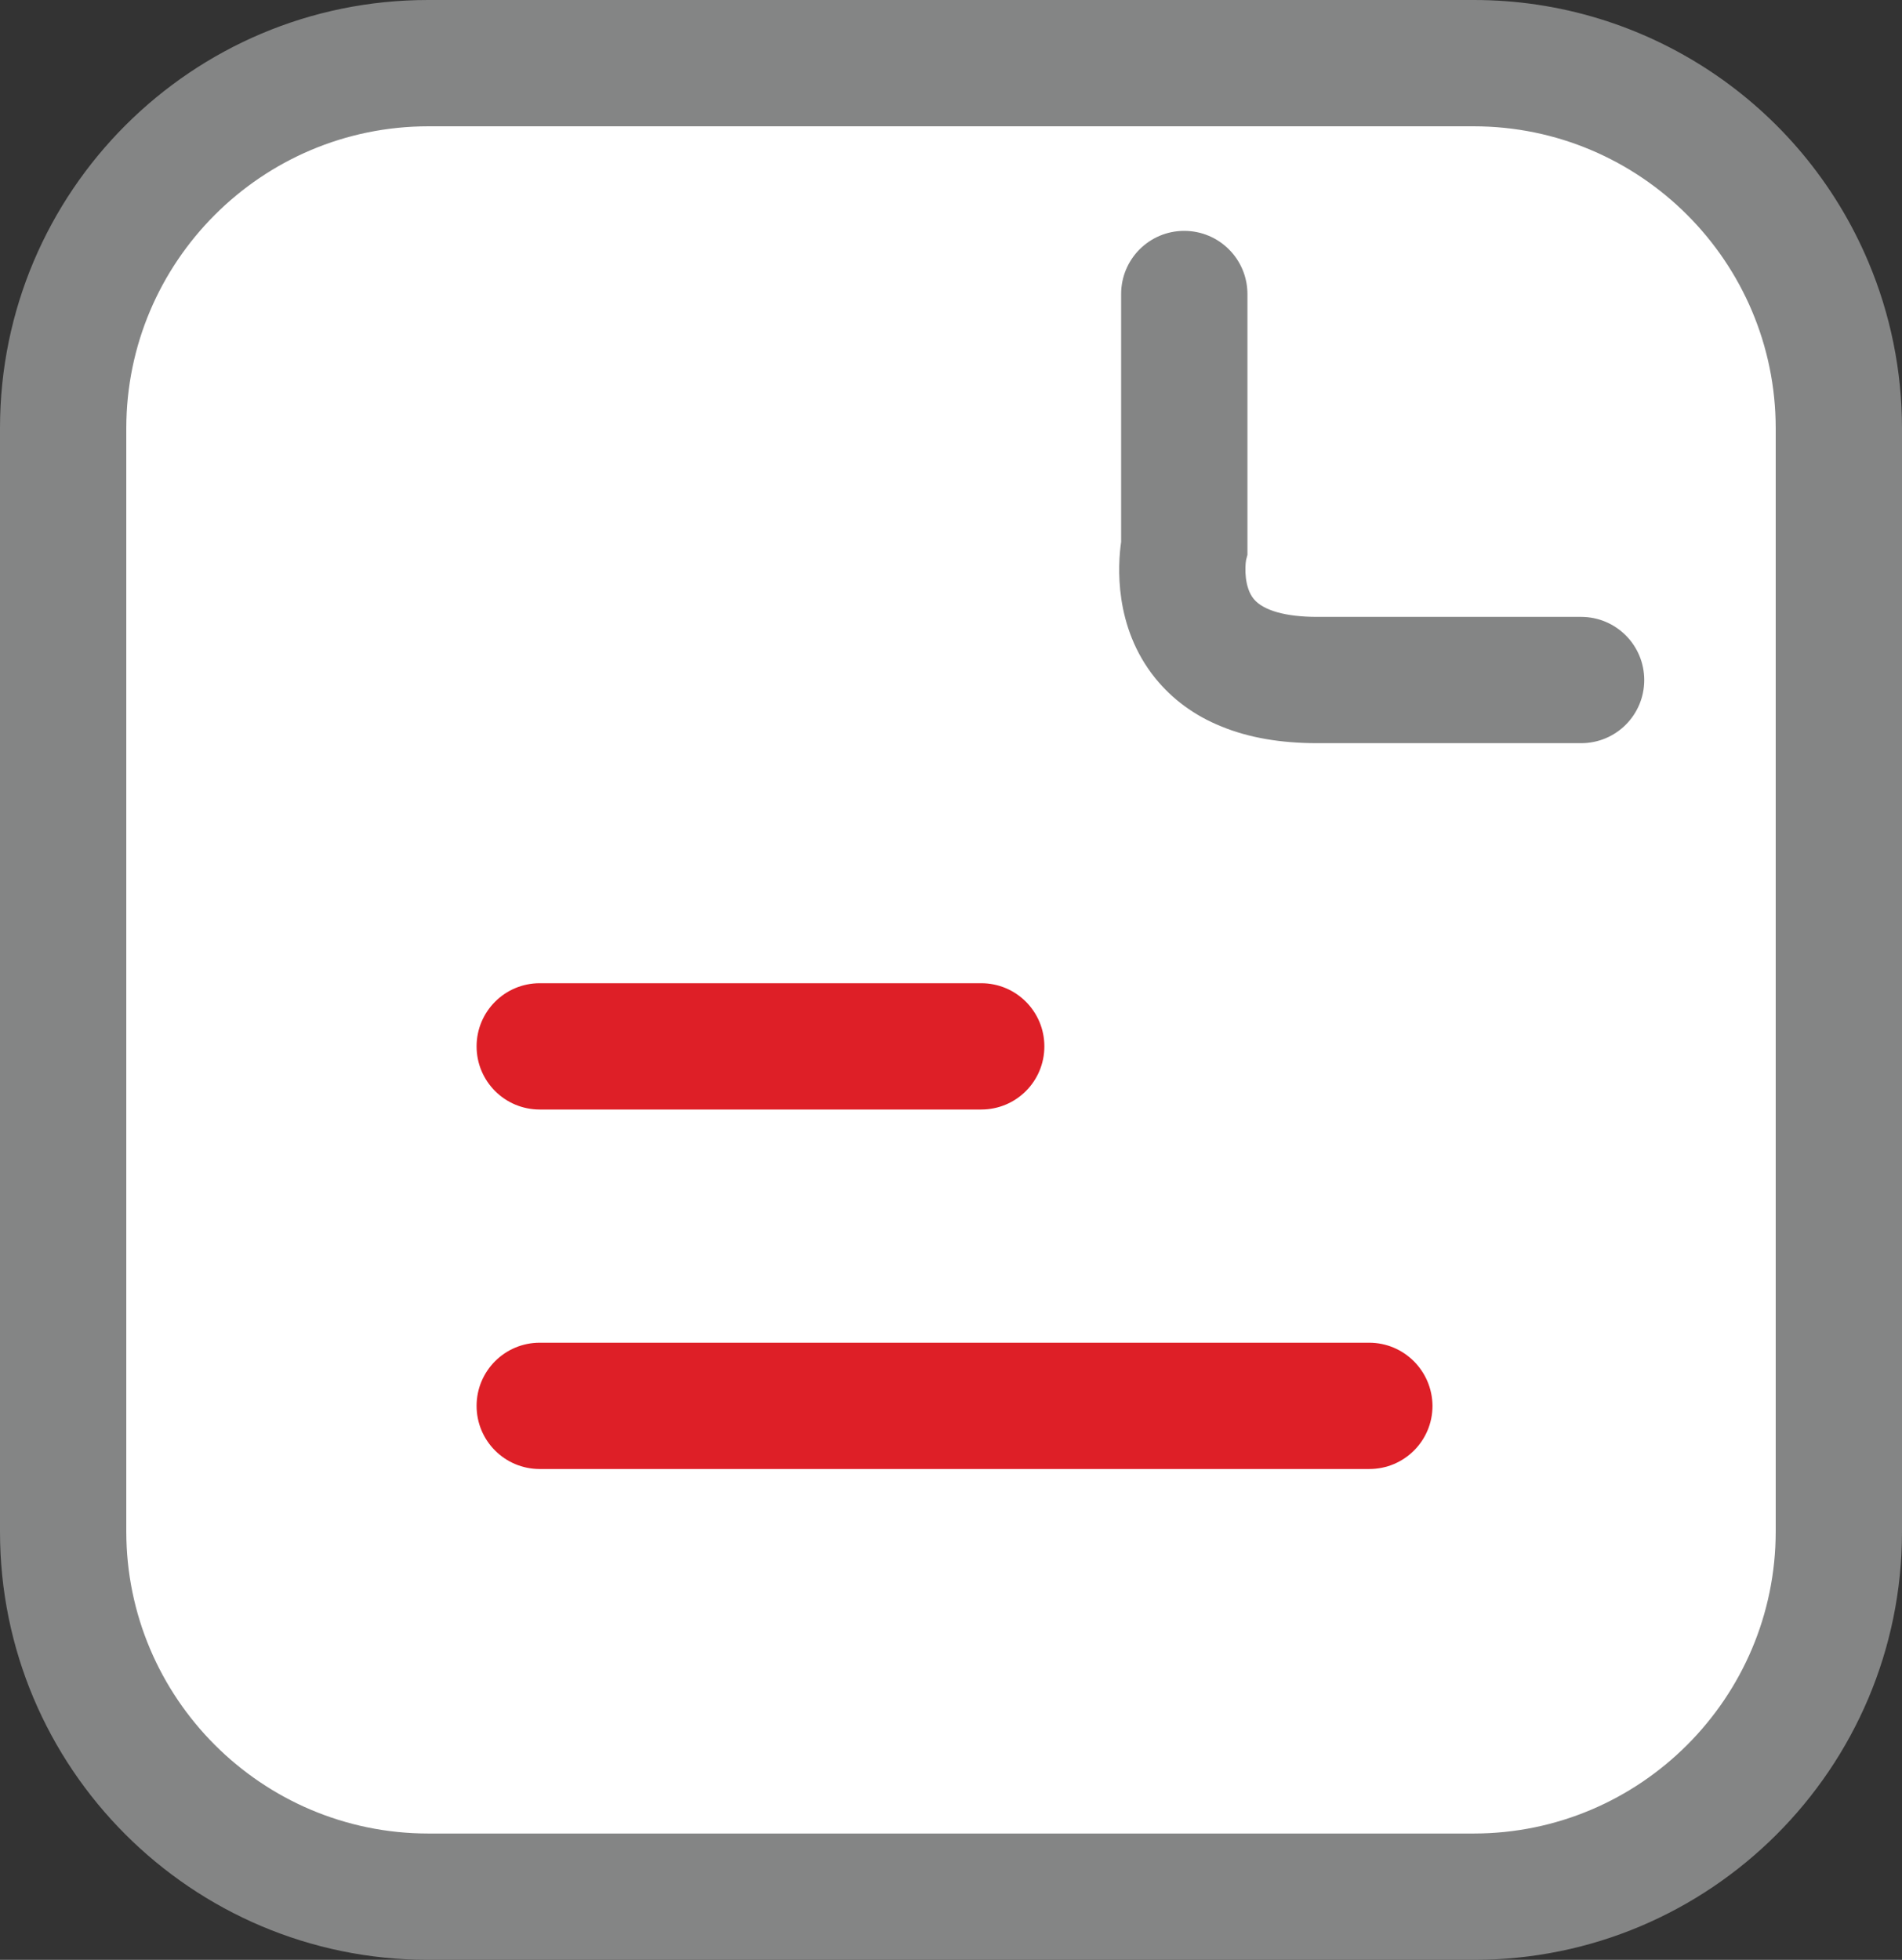 <?xml version="1.0" encoding="utf-8"?>
<svg width="23.885px" height="24.609px" viewBox="0 0 23.885 24.609" version="1.1" xmlns:xlink="http://www.w3.org/1999/xlink" xmlns="http://www.w3.org/2000/svg">
  <rect x="0" y="0" width="23.885" height="24.609" fill="#333333" stroke="none"/>
  <g id="ic-file">
    <path d="M18.645 23.933L5.355 23.933C2.636 23.933 0.431 21.729 0.431 19.009L0.431 5.719C0.431 3 2.636 0.795 5.355 0.795L18.645 0.795C21.364 0.795 23.569 3 23.569 5.719L23.569 19.009C23.569 21.729 21.364 23.933 18.645 23.933L18.645 23.933Z" id="Hình-dạng" fill="#FFFFFF" stroke="none" />
    <g id="Group">
      <path d="M23.461 3.285C22.62 1.294 20.667 -0.002 18.506 3.2903e-06L5.379 3.2903e-06C2.41 -0.002 0.002 2.403 1.78823e-06 5.372C1.78823e-06 5.374 1.78823e-06 5.376 1.78823e-06 5.379L1.78823e-06 19.23C-0.002 22.198 2.403 24.606 5.372 24.609C5.374 24.609 5.376 24.609 5.379 24.609L18.506 24.609C21.475 24.611 23.883 22.206 23.885 19.237C23.885 19.235 23.885 19.232 23.885 19.23L23.885 5.379C23.885 4.66 23.741 3.946 23.461 3.285L23.461 3.285ZM22.299 19.23C22.299 21.321 20.598 23.023 18.506 23.023L5.379 23.023C3.287 23.023 1.586 21.321 1.586 19.23L1.586 5.379C1.586 3.287 3.287 1.586 5.379 1.586L18.506 1.586C20.598 1.586 22.299 3.287 22.299 5.379L22.299 19.23L22.299 19.23Z" id="Hình-dạng" fill="#848585" fill-rule="evenodd" stroke="none" />
      <path d="M19.855 7.746L16.541 7.746C16.149 7.746 15.866 7.667 15.746 7.523C15.624 7.377 15.633 7.121 15.648 7.032L15.665 6.967L15.665 3.692C15.665 3.254 15.31 2.899 14.871 2.899L14.871 2.899L14.871 2.899C14.433 2.899 14.079 3.254 14.079 3.692L14.079 3.692L14.079 6.804C14.038 7.09 13.985 7.868 14.507 8.515C14.721 8.779 14.998 8.985 15.336 9.121C15.679 9.263 16.084 9.332 16.541 9.332L19.855 9.332C20.294 9.332 20.648 8.978 20.648 8.539L20.648 8.539L20.648 8.539C20.648 8.101 20.294 7.746 19.855 7.746C19.855 7.746 19.855 7.746 19.855 7.746L19.855 7.746Z" id="Hình-dạng" fill="#848585" fill-rule="evenodd" stroke="none" />
      <path d="M6.778 13.932L12.322 13.932C12.761 13.932 13.115 13.578 13.115 13.139L13.115 13.139L13.115 13.139C13.115 12.701 12.761 12.346 12.322 12.346L6.778 12.346C6.34 12.346 5.985 12.701 5.985 13.139L5.985 13.139C5.985 13.578 6.34 13.932 6.778 13.932L6.778 13.932Z" id="Hình-dạng" fill="#DE1F27" fill-rule="evenodd" stroke="none" />
      <path d="M17.193 16.86L6.778 16.86C6.34 16.86 5.985 17.215 5.985 17.653L5.985 17.653L5.985 17.653C5.985 18.092 6.34 18.446 6.778 18.446L17.195 18.446C17.634 18.446 17.989 18.092 17.989 17.653L17.989 17.653C17.986 17.215 17.632 16.86 17.193 16.86L17.193 16.86L17.193 16.86Z" id="Hình-dạng" fill="#DE1F27" fill-rule="evenodd" stroke="none" />
    </g>
  </g>
</svg>